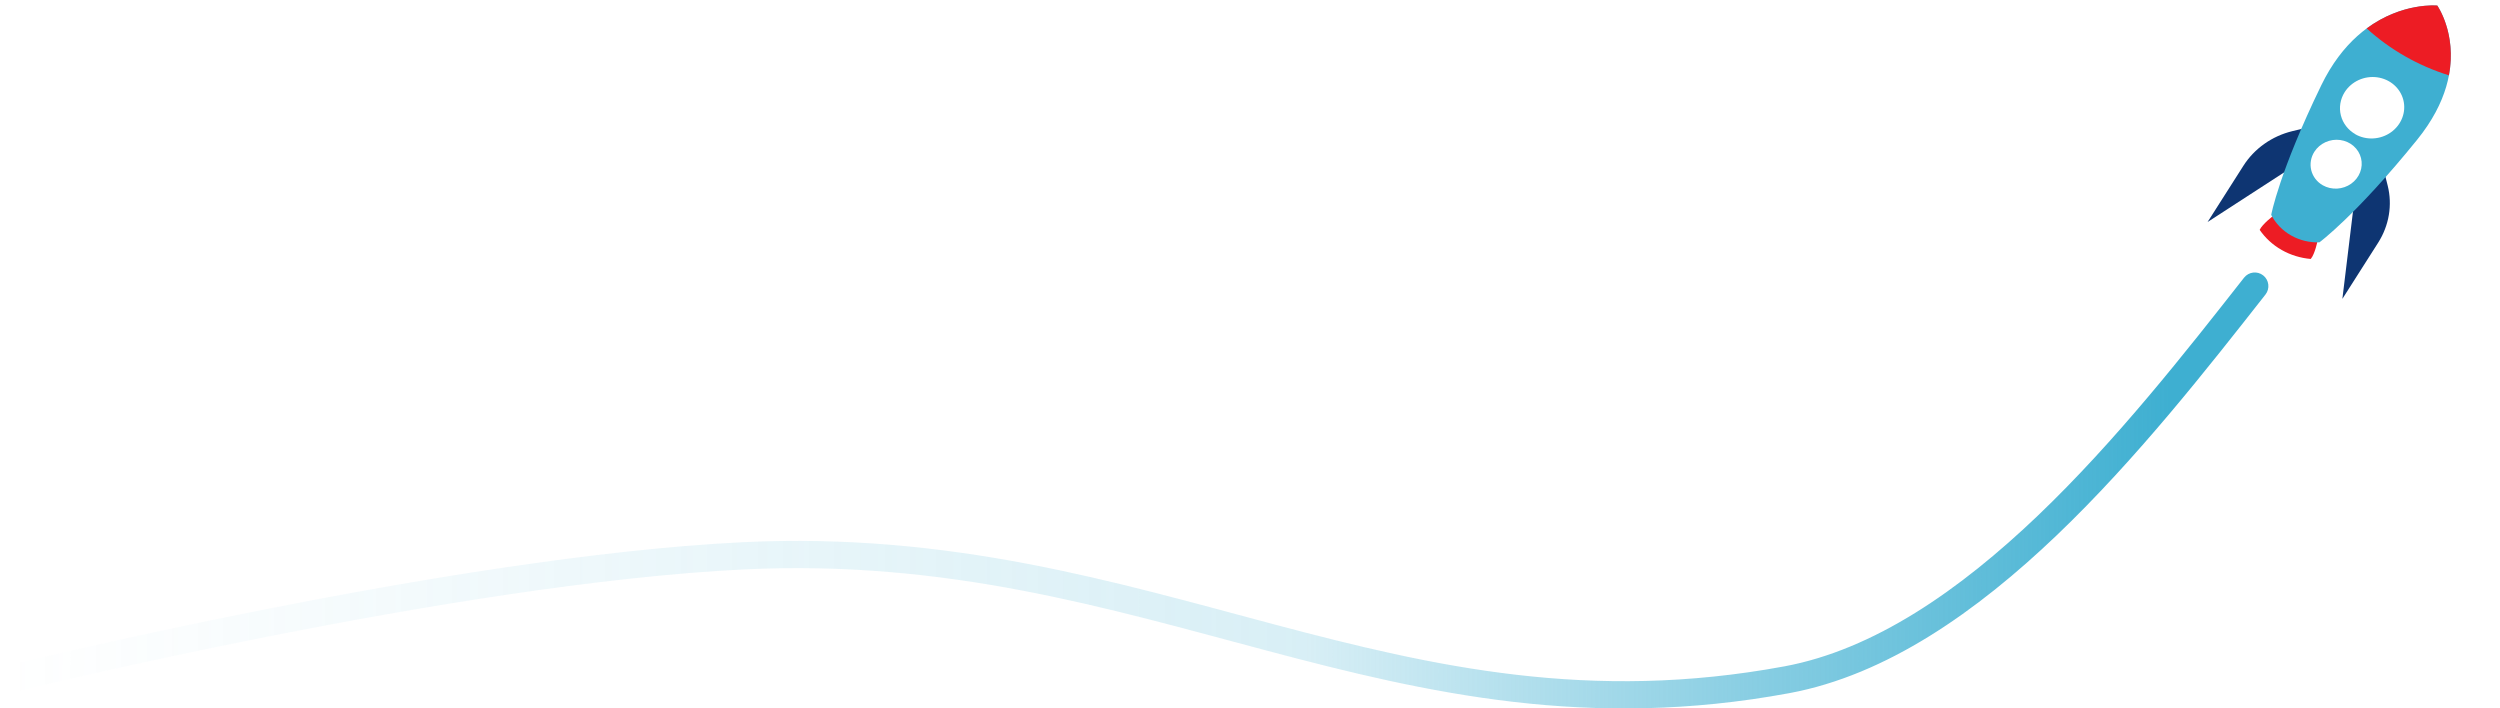 <svg xmlns="http://www.w3.org/2000/svg" width="367" height="104" viewBox="0 0 367 104" fill="none"><path d="M332.573 43.235C333.255 42.366 333.104 41.109 332.235 40.427C331.366 39.745 330.109 39.896 329.427 40.765L332.573 43.235ZM262.286 99.792L261.923 97.826L262.286 99.792ZM109.17 81.591L109.073 79.594L109.17 81.591ZM329.427 40.765C320.889 51.639 310.658 64.702 299.162 75.687C287.641 86.696 275.071 95.394 261.923 97.826L262.65 101.759C276.949 99.114 290.214 89.77 301.926 78.579C313.663 67.363 324.066 54.069 332.573 43.235L329.427 40.765ZM261.923 97.826C233.471 103.089 210.601 97.917 187.119 91.679C163.662 85.447 139.525 78.121 109.073 79.594L109.266 83.589C138.982 82.152 162.491 89.275 186.092 95.545C209.671 101.809 233.274 107.193 262.65 101.759L261.923 97.826ZM109.073 79.594C87.508 80.636 60.346 85.212 38.639 89.507C27.771 91.657 18.246 93.742 11.437 95.29C8.032 96.063 5.305 96.703 3.429 97.15C2.49 97.373 1.765 97.548 1.273 97.667C1.027 97.727 0.84 97.772 0.713 97.803C0.65 97.819 0.602 97.831 0.57 97.838C0.554 97.843 0.542 97.846 0.534 97.847C0.529 97.849 0.526 97.849 0.524 97.85C0.523 97.85 0.522 97.85 0.522 97.85C0.521 97.851 0.521 97.851 1 99.792C1.479 101.734 1.479 101.734 1.48 101.734C1.48 101.734 1.481 101.734 1.482 101.734C1.484 101.733 1.486 101.732 1.49 101.731C1.498 101.73 1.509 101.727 1.525 101.723C1.556 101.715 1.602 101.704 1.664 101.689C1.788 101.658 1.973 101.613 2.216 101.554C2.702 101.436 3.422 101.263 4.355 101.041C6.219 100.597 8.933 99.961 12.323 99.19C19.105 97.649 28.593 95.572 39.415 93.43C61.087 89.142 88.01 84.617 109.266 83.589L109.073 79.594Z" fill="url(#paint0_linear_2543_1212)"></path><path d="M349.73 24.134L350.515 27.256C351.224 30.092 350.72 33.101 349.115 35.623L343.86 43.874L345.438 30.877L349.73 24.134Z" fill="#0E3572"></path><path d="M339.771 18.455L336.492 19.258C335.016 19.619 333.624 20.254 332.395 21.126C331.166 21.997 330.124 23.089 329.329 24.338L324.072 32.593L335.479 25.198L339.771 18.455Z" fill="#0E3572"></path><path d="M340.232 35.294C340.232 35.294 339.846 37.276 339.217 38.015C337.704 37.885 336.246 37.434 334.949 36.696C333.652 35.957 332.549 34.949 331.719 33.744C332.117 32.881 333.784 31.625 333.784 31.625L340.232 35.294Z" fill="#ED1C24"></path><path d="M357.792 0.816C357.792 0.816 363.85 9.38 354.827 20.526C345.804 31.671 340.49 35.578 340.49 35.578C339.018 35.626 337.571 35.271 336.318 34.557C335.064 33.842 334.057 32.797 333.413 31.544C333.413 31.544 334.572 25.273 340.764 12.519C346.956 -0.235 357.792 0.816 357.792 0.816ZM340.979 27.196C341.611 27.556 342.345 27.727 343.087 27.687C343.829 27.648 344.546 27.398 345.147 26.972C345.749 26.545 346.208 25.96 346.466 25.29C346.724 24.62 346.769 23.896 346.597 23.209C346.425 22.522 346.042 21.903 345.498 21.43C344.953 20.957 344.272 20.652 343.538 20.552C342.805 20.453 342.054 20.564 341.379 20.872C340.704 21.18 340.136 21.67 339.747 22.281C339.226 23.101 339.063 24.079 339.294 25.001C339.525 25.922 340.131 26.712 340.979 27.196ZM345.749 19.703C346.544 20.157 347.467 20.372 348.4 20.321C349.333 20.271 350.234 19.958 350.991 19.422C351.747 18.885 352.324 18.149 352.648 17.307C352.973 16.465 353.031 15.554 352.814 14.69C352.598 13.826 352.117 13.048 351.432 12.453C350.748 11.858 349.891 11.474 348.969 11.349C348.047 11.224 347.102 11.364 346.253 11.75C345.404 12.137 344.69 12.754 344.2 13.522C343.548 14.555 343.347 15.786 343.641 16.944C343.935 18.102 344.7 19.093 345.769 19.7L345.749 19.703Z" fill="#3EAFD1"></path><path d="M357.792 0.815C357.792 0.815 360.668 4.883 359.503 11.062C354.982 9.646 350.86 7.294 347.428 4.17C352.648 0.309 357.792 0.815 357.792 0.815Z" fill="#ED1C24"></path><defs><linearGradient id="paint0_linear_2543_1212" x1="1" y1="81.572" x2="318.594" y2="81.572" gradientUnits="userSpaceOnUse"><stop stop-color="#3EAFD1" stop-opacity="0"></stop><stop offset="0.6" stop-color="#3EAFD1" stop-opacity="0.2"></stop><stop offset="1" stop-color="#3EAFD1"></stop></linearGradient></defs></svg>
